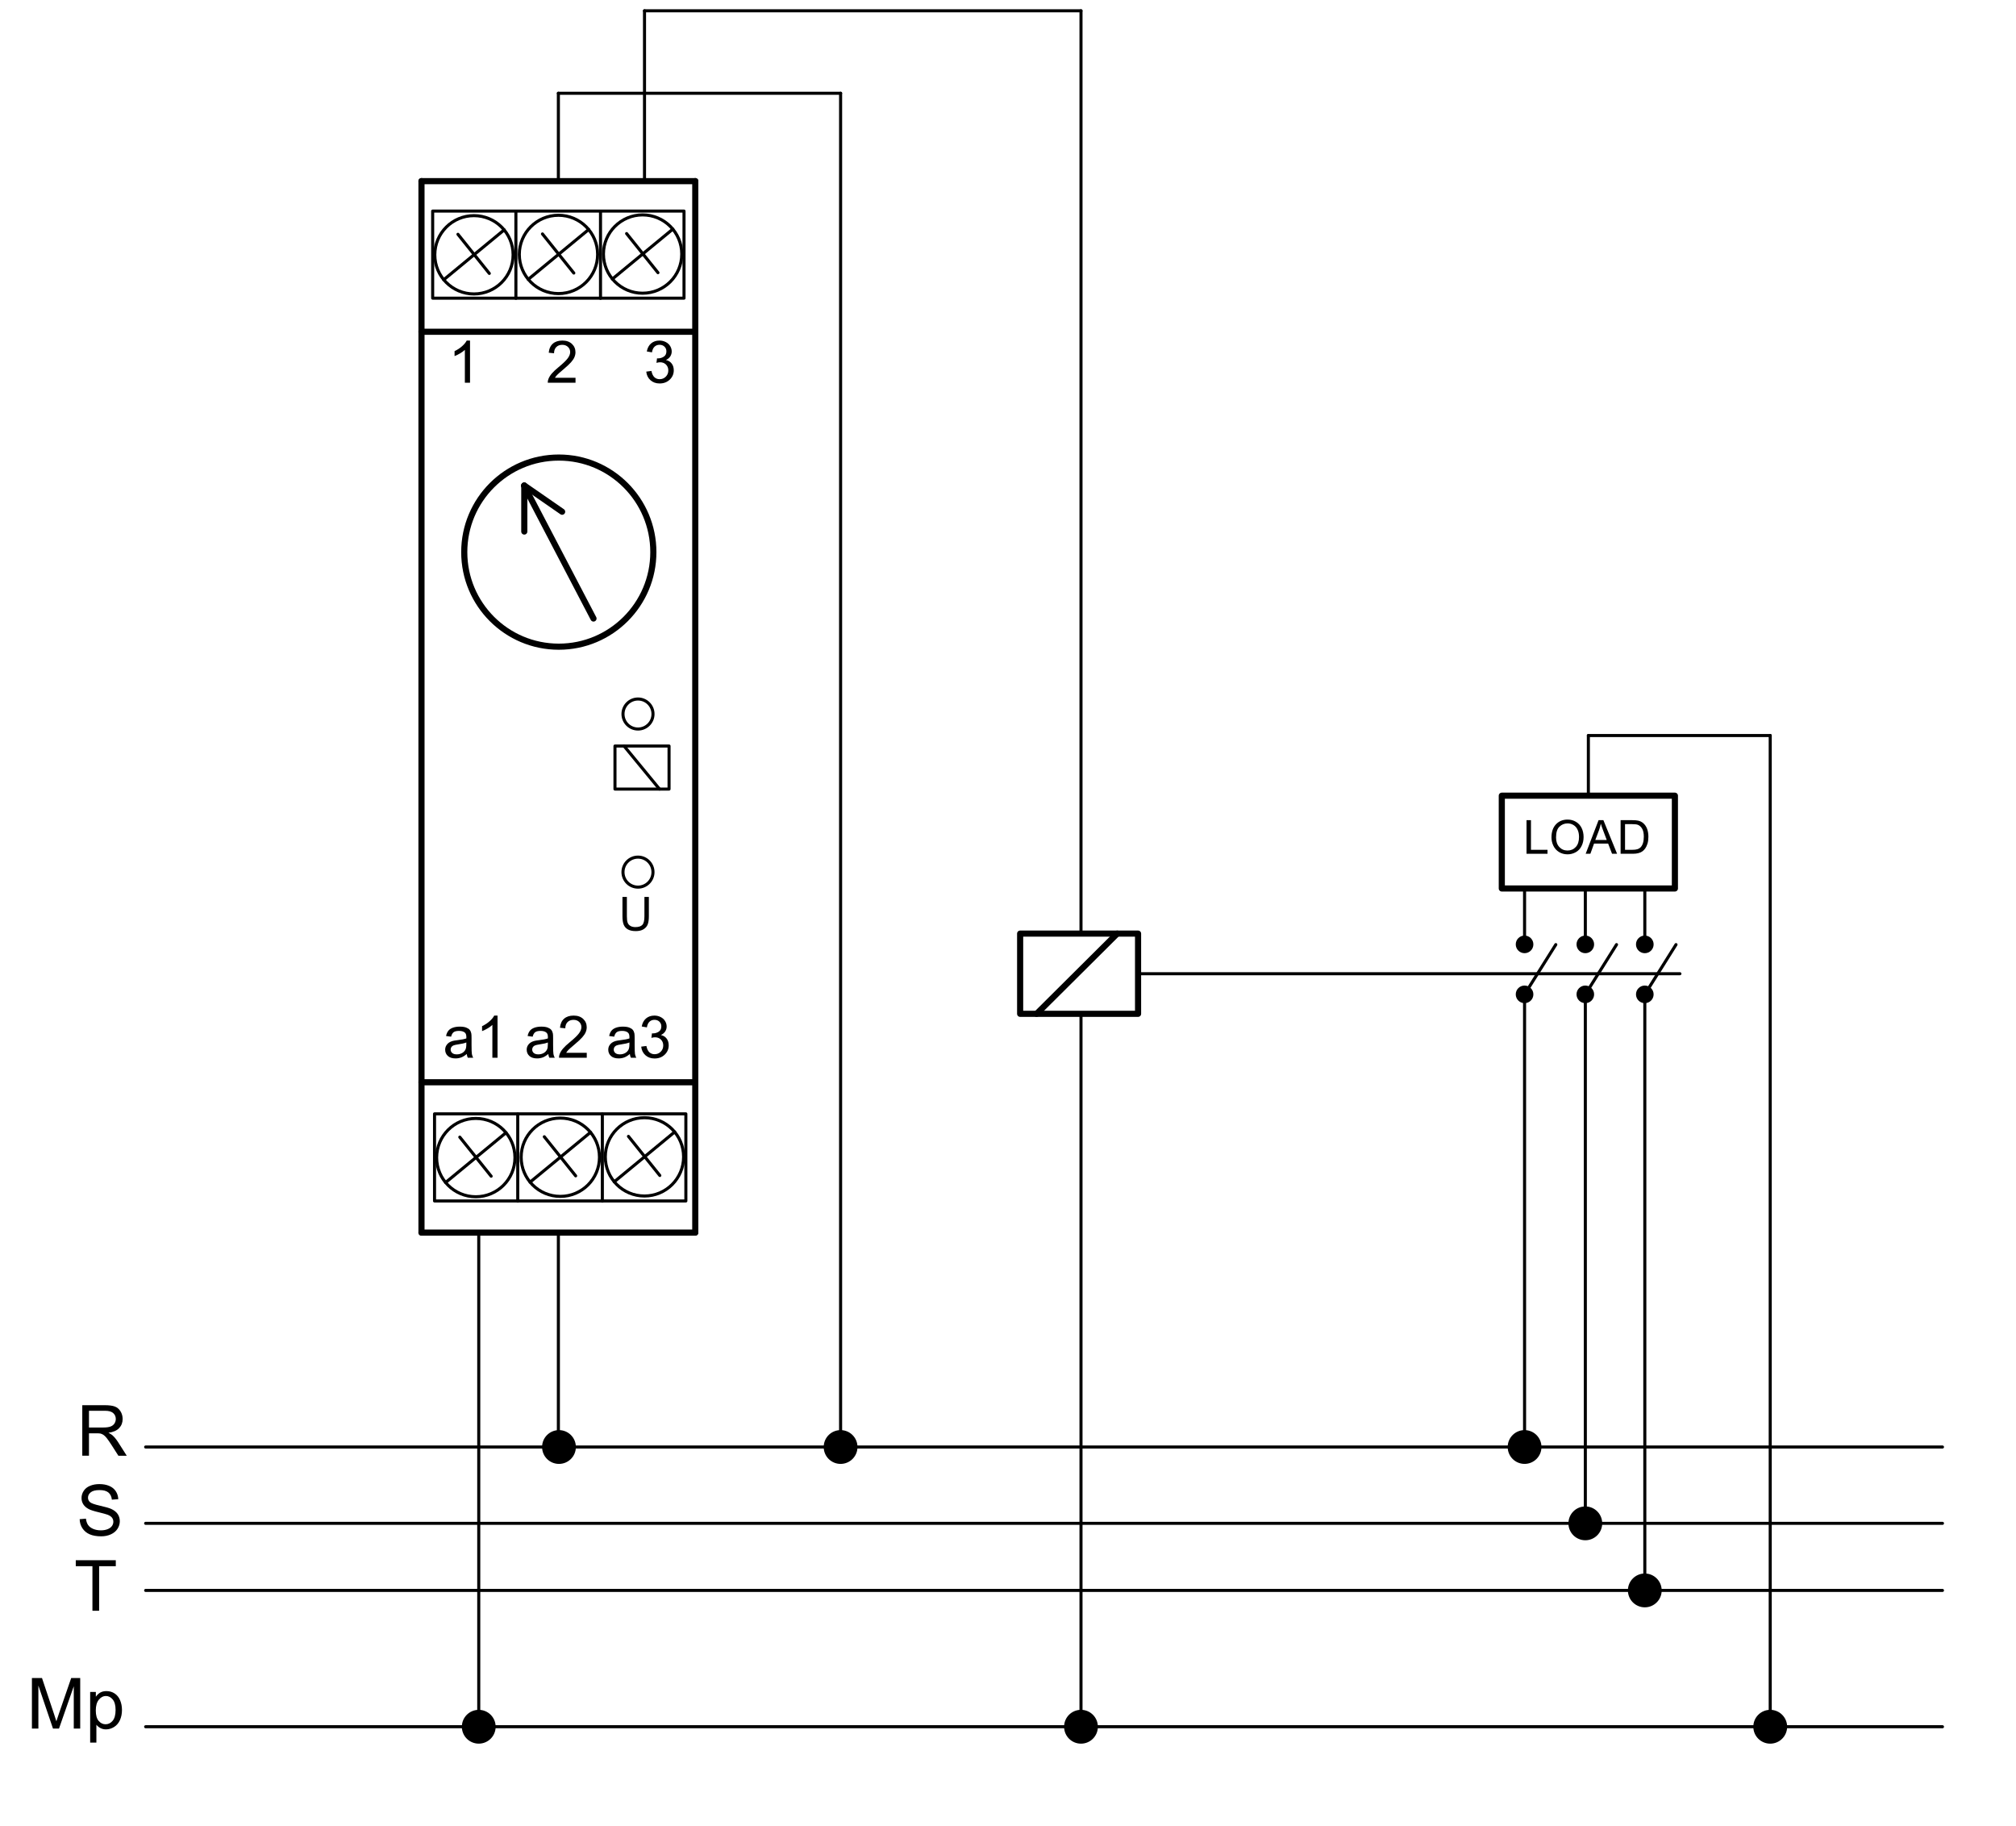 <?xml version="1.0" encoding="utf-8"?>
<!-- Generator: Adobe Illustrator 16.0.3, SVG Export Plug-In . SVG Version: 6.00 Build 0)  -->
<!DOCTYPE svg PUBLIC "-//W3C//DTD SVG 1.1//EN" "http://www.w3.org/Graphics/SVG/1.1/DTD/svg11.dtd">
<svg version="1.1" id="Réteg_1" xmlns="http://www.w3.org/2000/svg" xmlns:xlink="http://www.w3.org/1999/xlink" x="0px" y="0px"
	 width="329.031px" height="297.916px" viewBox="0 0 329.031 297.916" enable-background="new 0 0 329.031 297.916"
	 xml:space="preserve">
<rect x="245.109" y="129.843" fill="none" stroke="#000000" stroke-linecap="round" stroke-linejoin="round" stroke-miterlimit="500" width="28.251" height="15.14"/>
<g>
	<path d="M249.145,139.319v-5.483h0.723v4.838h2.701v0.646H249.145z"/>
	<path d="M253.217,136.648c0-0.909,0.243-1.62,0.73-2.135c0.49-0.517,1.122-0.772,1.895-0.772c0.507,0,0.96,0.119,1.367,0.363
		c0.408,0.242,0.714,0.579,0.929,1.011c0.21,0.434,0.32,0.922,0.32,1.472c0,0.556-0.115,1.052-0.341,1.49
		c-0.22,0.439-0.539,0.771-0.951,0.996c-0.415,0.226-0.854,0.339-1.331,0.339c-0.517,0-0.979-0.125-1.384-0.373
		c-0.406-0.249-0.715-0.59-0.923-1.021C253.321,137.586,253.217,137.129,253.217,136.648z M253.963,136.658
		c0,0.66,0.179,1.181,0.532,1.561s0.8,0.571,1.336,0.571c0.552,0,0.994-0.193,1.351-0.576c0.354-0.385,0.53-0.928,0.53-1.632
		c0-0.446-0.073-0.838-0.229-1.169c-0.146-0.334-0.368-0.592-0.66-0.773c-0.293-0.184-0.619-0.275-0.979-0.275
		c-0.516,0-0.957,0.178-1.325,0.531C254.146,135.244,253.963,135.832,253.963,136.658z"/>
	<path d="M258.799,139.319l2.104-5.483h0.785l2.236,5.483h-0.822l-0.638-1.661h-2.3l-0.598,1.661H258.799z M260.37,137.068h1.865
		l-0.575-1.519c-0.174-0.462-0.303-0.841-0.389-1.138c-0.072,0.352-0.166,0.701-0.292,1.05L260.37,137.068z"/>
	<path d="M264.499,139.319v-5.483h1.892c0.426,0,0.751,0.027,0.977,0.08c0.311,0.072,0.582,0.201,0.807,0.393
		c0.287,0.244,0.502,0.557,0.647,0.936c0.141,0.381,0.213,0.815,0.213,1.304c0,0.417-0.047,0.786-0.145,1.107
		c-0.099,0.321-0.223,0.588-0.373,0.799c-0.151,0.211-0.319,0.376-0.501,0.497c-0.177,0.121-0.398,0.214-0.652,0.274
		c-0.255,0.063-0.547,0.094-0.88,0.094H264.499z M265.221,138.674h1.175c0.363,0,0.645-0.033,0.852-0.103
		c0.208-0.067,0.368-0.162,0.494-0.285c0.171-0.171,0.306-0.401,0.402-0.693c0.094-0.291,0.143-0.643,0.143-1.058
		c0-0.572-0.092-1.014-0.283-1.321c-0.185-0.308-0.419-0.515-0.684-0.619c-0.197-0.076-0.514-0.111-0.944-0.111h-1.154V138.674z"/>
</g>
<line fill="none" stroke="#000000" stroke-width="0.5" stroke-linecap="round" stroke-linejoin="round" stroke-miterlimit="500" x1="248.824" y1="144.982" x2="248.824" y2="153.247"/>
<line fill="none" stroke="#000000" stroke-width="0.5" stroke-linecap="round" stroke-linejoin="round" stroke-miterlimit="500" x1="248.824" y1="162.259" x2="253.922" y2="154.143"/>
<circle fill="none" stroke="#000000" stroke-width="0.5" stroke-linecap="round" stroke-linejoin="round" stroke-miterlimit="500" cx="248.824" cy="154.105" r="1.188"/>
<line fill="none" stroke="#000000" stroke-width="0.5" stroke-linecap="round" stroke-linejoin="round" stroke-miterlimit="500" x1="259.237" y1="120.025" x2="288.918" y2="120.025"/>
<line fill="none" stroke="#000000" stroke-width="0.5" stroke-linecap="round" stroke-linejoin="round" stroke-miterlimit="500" x1="259.237" y1="129.843" x2="259.237" y2="120.025"/>
<line fill="none" stroke="#000000" stroke-width="0.5" stroke-linecap="round" stroke-linejoin="round" stroke-miterlimit="500" x1="258.743" y1="144.982" x2="258.743" y2="153.247"/>
<line fill="none" stroke="#000000" stroke-width="0.5" stroke-linecap="round" stroke-linejoin="round" stroke-miterlimit="500" x1="268.45" y1="144.982" x2="268.45" y2="153.247"/>
<line fill="none" stroke="#000000" stroke-width="0.5" stroke-linecap="round" stroke-linejoin="round" stroke-miterlimit="500" x1="268.45" y1="162.259" x2="273.541" y2="154.143"/>
<line fill="none" stroke="#000000" stroke-width="0.5" stroke-linecap="round" stroke-linejoin="round" stroke-miterlimit="500" x1="258.743" y1="162.259" x2="263.833" y2="154.143"/>
<circle fill="none" stroke="#000000" stroke-width="0.5" stroke-linecap="round" stroke-linejoin="round" stroke-miterlimit="500" cx="268.449" cy="154.106" r="1.19"/>
<path fill="none" stroke="#000000" stroke-width="0.5" stroke-linecap="round" stroke-linejoin="round" stroke-miterlimit="500" d="
	M259.926,154.105c0-0.654-0.531-1.188-1.183-1.188c-0.658,0-1.188,0.533-1.188,1.188c0,0.656,0.529,1.19,1.188,1.19
	C259.394,155.296,259.926,154.763,259.926,154.105z"/>
<line fill="none" stroke="#000000" stroke-width="0.5" stroke-linecap="round" stroke-linejoin="round" stroke-miterlimit="500" x1="185.745" y1="158.893" x2="274.178" y2="158.893"/>
<line fill="none" stroke="#000000" stroke-width="0.5" stroke-linecap="round" stroke-linejoin="round" stroke-miterlimit="500" x1="176.429" y1="1.761" x2="176.429" y2="152.348"/>
<path fill="none" stroke="#000000" stroke-width="0.5" stroke-linecap="round" stroke-linejoin="round" stroke-miterlimit="500" d="
	M261.247,248.581c0-1.384-1.12-2.508-2.504-2.508c-1.389,0-2.51,1.124-2.51,2.508c0,1.389,1.121,2.511,2.51,2.511
	C260.127,251.092,261.247,249.97,261.247,248.581z"/>
<circle fill="none" stroke="#000000" stroke-width="0.5" stroke-linecap="round" stroke-linejoin="round" stroke-miterlimit="500" cx="248.826" cy="236.124" r="2.507"/>
<path fill="none" stroke="#000000" stroke-width="0.5" stroke-linecap="round" stroke-linejoin="round" stroke-miterlimit="500" d="
	M270.954,259.529c0-1.388-1.121-2.51-2.504-2.51c-1.389,0-2.51,1.122-2.51,2.51c0,1.384,1.121,2.508,2.51,2.508
	C269.834,262.037,270.954,260.913,270.954,259.529z"/>
<line fill="none" stroke="#000000" stroke-width="0.5" stroke-linecap="round" stroke-linejoin="round" stroke-miterlimit="500" x1="268.45" y1="163.448" x2="268.45" y2="258.342"/>
<line fill="none" stroke="#000000" stroke-width="0.5" stroke-linecap="round" stroke-linejoin="round" stroke-miterlimit="500" x1="248.824" y1="163.448" x2="248.824" y2="234.933"/>
<line fill="none" stroke="#000000" stroke-width="0.5" stroke-linecap="round" stroke-linejoin="round" stroke-miterlimit="500" x1="258.743" y1="163.448" x2="258.743" y2="247.398"/>
<line fill="none" stroke="#000000" stroke-width="0.5" stroke-linecap="round" stroke-linejoin="round" stroke-miterlimit="500" x1="250.013" y1="236.125" x2="317.031" y2="236.125"/>
<line fill="none" stroke="#000000" stroke-width="0.5" stroke-linecap="round" stroke-linejoin="round" stroke-miterlimit="500" x1="269.638" y1="259.529" x2="317.031" y2="259.529"/>
<line fill="none" stroke="#000000" stroke-width="0.5" stroke-linecap="round" stroke-linejoin="round" stroke-miterlimit="500" x1="259.929" y1="248.581" x2="317.031" y2="248.581"/>
<circle fill="none" stroke="#000000" stroke-width="0.5" stroke-linecap="round" stroke-linejoin="round" stroke-miterlimit="500" cx="288.918" cy="281.774" r="2.51"/>
<path fill="none" stroke="#000000" stroke-width="0.5" stroke-linecap="round" stroke-linejoin="round" stroke-miterlimit="500" d="
	M178.935,281.773c0-1.385-1.12-2.509-2.505-2.509c-1.39,0-2.51,1.124-2.51,2.509c0,1.386,1.12,2.511,2.51,2.511
	C177.815,284.284,178.935,283.159,178.935,281.773z"/>
<line fill="none" stroke="#000000" stroke-width="0.5" stroke-linecap="round" stroke-linejoin="round" stroke-miterlimit="500" x1="178.935" y1="281.773" x2="287.731" y2="281.773"/>
<line fill="none" stroke="#000000" stroke-width="0.5" stroke-linecap="round" stroke-linejoin="round" stroke-miterlimit="500" x1="290.106" y1="281.773" x2="317.031" y2="281.773"/>
<line fill="none" stroke="#000000" stroke-width="0.5" stroke-linecap="round" stroke-linejoin="round" stroke-miterlimit="500" x1="176.429" y1="165.438" x2="176.429" y2="279.261"/>
<path d="M251.333,236.125c0-1.385-1.12-2.511-2.509-2.511c-1.383,0-2.505,1.126-2.505,2.511c0,1.383,1.122,2.506,2.505,2.506
	C250.213,238.631,251.333,237.508,251.333,236.125z M261.247,248.581c0-1.384-1.12-2.508-2.504-2.508
	c-1.389,0-2.51,1.124-2.51,2.508c0,1.389,1.121,2.511,2.51,2.511C260.127,251.092,261.247,249.97,261.247,248.581z M270.954,259.529
	c0-1.388-1.121-2.51-2.504-2.51c-1.389,0-2.51,1.122-2.51,2.51c0,1.384,1.121,2.508,2.51,2.508
	C269.834,262.037,270.954,260.913,270.954,259.529z M291.427,281.773c0-1.385-1.123-2.509-2.51-2.509
	c-1.383,0-2.509,1.124-2.509,2.509c0,1.386,1.126,2.511,2.509,2.511C290.304,284.284,291.427,283.159,291.427,281.773z"/>
<circle fill="none" stroke="#000000" stroke-width="0.5" stroke-linecap="round" stroke-linejoin="round" stroke-miterlimit="500" cx="248.824" cy="162.26" r="1.188"/>
<circle fill="none" stroke="#000000" stroke-width="0.5" stroke-linecap="round" stroke-linejoin="round" stroke-miterlimit="500" cx="268.449" cy="162.261" r="1.188"/>
<path fill="none" stroke="#000000" stroke-width="0.5" stroke-linecap="round" stroke-linejoin="round" stroke-miterlimit="500" d="
	M259.926,162.259c0-0.654-0.531-1.187-1.183-1.187c-0.658,0-1.188,0.53-1.188,1.187s0.529,1.189,1.188,1.189
	C259.394,163.448,259.926,162.915,259.926,162.259z"/>
<rect x="166.497" y="152.348" fill="none" stroke="#000000" stroke-linecap="round" stroke-linejoin="round" stroke-miterlimit="500" width="19.247" height="13.09"/>
<line fill="none" stroke="#000000" stroke-linecap="round" stroke-linejoin="round" stroke-miterlimit="500" x1="182.342" y1="152.348" x2="169.183" y2="165.438"/>
<line fill="none" stroke="#000000" stroke-width="0.5" stroke-linecap="round" stroke-linejoin="round" stroke-miterlimit="500" x1="288.918" y1="120.025" x2="288.918" y2="280.586"/>
<path d="M250.013,154.105c0-0.654-0.532-1.188-1.189-1.188s-1.188,0.533-1.188,1.188c0,0.656,0.53,1.19,1.188,1.19
	C249.48,155.296,250.013,154.763,250.013,154.105z M250.013,162.259c0-0.654-0.532-1.187-1.189-1.187s-1.188,0.53-1.188,1.187
	s0.53,1.189,1.188,1.189C249.48,163.448,250.013,162.915,250.013,162.259z M259.926,162.259c0-0.654-0.531-1.187-1.183-1.187
	c-0.658,0-1.188,0.53-1.188,1.187s0.529,1.189,1.188,1.189C259.394,163.448,259.926,162.915,259.926,162.259z M257.556,154.105
	c0,0.656,0.529,1.19,1.188,1.19c0.65,0,1.183-0.533,1.183-1.19c0-0.654-0.531-1.188-1.183-1.188
	C258.085,152.919,257.556,153.451,257.556,154.105z M267.261,154.105c0,0.656,0.532,1.19,1.19,1.19c0.655,0,1.188-0.533,1.188-1.19
	c0-0.654-0.531-1.188-1.188-1.188C267.794,152.919,267.261,153.451,267.261,154.105z M269.638,162.259
	c0-0.654-0.531-1.187-1.188-1.187c-0.656,0-1.189,0.53-1.189,1.187s0.532,1.189,1.189,1.189S269.638,162.915,269.638,162.259z"/>
<line fill="none" stroke="#000000" stroke-width="0.5" stroke-linecap="round" stroke-linejoin="round" stroke-miterlimit="500" x1="88.535" y1="38.173" x2="93.652" y2="44.556"/>
<line fill="none" stroke="#000000" stroke-width="0.5" stroke-linecap="round" stroke-linejoin="round" stroke-miterlimit="500" x1="86.219" y1="45.583" x2="96.077" y2="37.452"/>
<rect x="70.616" y="34.444" fill="none" stroke="#000000" stroke-width="0.5" stroke-linecap="round" stroke-linejoin="round" stroke-miterlimit="500" width="41.021" height="14.21"/>
<circle fill="none" stroke="#000000" stroke-width="0.5" stroke-linecap="round" stroke-linejoin="round" stroke-miterlimit="500" cx="91.147" cy="41.517" r="6.389"/>
<line fill="none" stroke="#000000" stroke-linecap="round" stroke-linejoin="round" stroke-miterlimit="500" x1="68.79" y1="29.557" x2="113.476" y2="29.557"/>
<line fill="none" stroke="#000000" stroke-linecap="round" stroke-linejoin="round" stroke-miterlimit="500" x1="68.79" y1="54.139" x2="113.476" y2="54.139"/>
<line fill="none" stroke="#000000" stroke-width="0.5" stroke-linecap="round" stroke-linejoin="round" stroke-miterlimit="500" x1="84.199" y1="34.473" x2="84.199" y2="48.681"/>
<line fill="none" stroke="#000000" stroke-width="0.5" stroke-linecap="round" stroke-linejoin="round" stroke-miterlimit="500" x1="72.425" y1="45.643" x2="82.284" y2="37.512"/>
<line fill="none" stroke="#000000" stroke-width="0.5" stroke-linecap="round" stroke-linejoin="round" stroke-miterlimit="500" x1="74.742" y1="38.234" x2="79.86" y2="44.617"/>
<circle fill="none" stroke="#000000" stroke-width="0.5" stroke-linecap="round" stroke-linejoin="round" stroke-miterlimit="500" cx="77.354" cy="41.578" r="6.389"/>
<line fill="none" stroke="#000000" stroke-width="0.5" stroke-linecap="round" stroke-linejoin="round" stroke-miterlimit="500" x1="98.009" y1="34.473" x2="98.009" y2="48.681"/>
<line fill="none" stroke="#000000" stroke-width="0.5" stroke-linecap="round" stroke-linejoin="round" stroke-miterlimit="500" x1="99.951" y1="45.522" x2="109.809" y2="37.391"/>
<line fill="none" stroke="#000000" stroke-width="0.5" stroke-linecap="round" stroke-linejoin="round" stroke-miterlimit="500" x1="102.269" y1="38.115" x2="107.386" y2="44.496"/>
<circle fill="none" stroke="#000000" stroke-width="0.5" stroke-linecap="round" stroke-linejoin="round" stroke-miterlimit="500" cx="104.88" cy="41.457" r="6.389"/>
<line fill="none" stroke="#000000" stroke-width="0.5" stroke-linecap="round" stroke-linejoin="round" stroke-miterlimit="500" x1="91.133" y1="15.215" x2="137.194" y2="15.215"/>
<line fill="none" stroke="#000000" stroke-width="0.5" stroke-linecap="round" stroke-linejoin="round" stroke-miterlimit="500" x1="91.133" y1="29.557" x2="91.133" y2="15.215"/>
<line fill="none" stroke="#000000" stroke-width="0.5" stroke-linecap="round" stroke-linejoin="round" stroke-miterlimit="500" x1="105.19" y1="29.557" x2="105.19" y2="1.761"/>
<line fill="none" stroke="#000000" stroke-linecap="round" stroke-linejoin="round" stroke-miterlimit="500" x1="85.57" y1="79.226" x2="91.746" y2="83.505"/>
<circle fill="none" stroke="#000000" stroke-linecap="round" stroke-linejoin="round" stroke-miterlimit="500" cx="91.202" cy="90.097" r="15.431"/>
<line fill="none" stroke="#000000" stroke-linecap="round" stroke-linejoin="round" stroke-miterlimit="500" x1="85.539" y1="79.259" x2="96.865" y2="100.931"/>
<line fill="none" stroke="#000000" stroke-linecap="round" stroke-linejoin="round" stroke-miterlimit="500" x1="85.57" y1="79.226" x2="85.57" y2="86.737"/>
<rect x="100.37" y="121.738" fill="none" stroke="#000000" stroke-width="0.5" stroke-linecap="round" stroke-linejoin="round" stroke-miterlimit="500" width="8.825" height="7.024"/>
<line fill="none" stroke="#000000" stroke-width="0.5" stroke-linecap="round" stroke-linejoin="round" stroke-miterlimit="500" x1="101.855" y1="121.738" x2="107.633" y2="128.761"/>
<circle fill="none" stroke="#000000" stroke-width="0.5" stroke-linecap="round" stroke-linejoin="round" stroke-miterlimit="500" cx="104.128" cy="116.514" r="2.449"/>
<g>
	<path d="M105.178,146.364h0.723v3.168c0,0.551-0.063,0.987-0.187,1.312s-0.351,0.587-0.676,0.791
		c-0.322,0.203-0.75,0.304-1.279,0.304c-0.514,0-0.934-0.087-1.259-0.265c-0.329-0.178-0.56-0.433-0.7-0.769
		c-0.138-0.335-0.208-0.793-0.208-1.373v-3.167h0.723v3.161c0,0.477,0.043,0.829,0.132,1.055c0.086,0.225,0.241,0.399,0.455,0.52
		c0.217,0.125,0.48,0.185,0.792,0.185c0.534,0,0.914-0.12,1.142-0.362c0.228-0.243,0.341-0.706,0.341-1.396V146.364L105.178,146.364
		z"/>
</g>
<circle fill="none" stroke="#000000" stroke-width="0.5" stroke-linecap="round" stroke-linejoin="round" stroke-miterlimit="500" cx="104.125" cy="142.315" r="2.449"/>
<g>
	<path d="M76.712,62.452h-0.842v-5.358c-0.203,0.193-0.469,0.386-0.796,0.578c-0.328,0.195-0.624,0.339-0.885,0.436v-0.813
		c0.472-0.222,0.881-0.488,1.233-0.804c0.351-0.314,0.6-0.62,0.748-0.916h0.543V62.452L76.712,62.452z"/>
	<path d="M93.93,61.643v0.809H89.4c-0.005-0.204,0.027-0.398,0.1-0.584c0.114-0.308,0.297-0.613,0.554-0.911
		c0.252-0.297,0.619-0.644,1.098-1.037c0.746-0.613,1.248-1.098,1.51-1.455c0.263-0.355,0.394-0.693,0.394-1.01
		c0-0.334-0.121-0.614-0.359-0.841c-0.238-0.23-0.549-0.345-0.933-0.345c-0.404,0-0.729,0.122-0.972,0.366
		c-0.243,0.244-0.366,0.583-0.369,1.014l-0.864-0.092c0.058-0.645,0.283-1.136,0.669-1.475c0.384-0.339,0.903-0.508,1.557-0.508
		c0.659,0,1.177,0.182,1.563,0.547c0.383,0.364,0.574,0.816,0.574,1.355c0,0.274-0.057,0.542-0.168,0.808
		c-0.112,0.264-0.297,0.542-0.558,0.835c-0.261,0.292-0.691,0.694-1.297,1.205c-0.503,0.424-0.828,0.71-0.972,0.863
		c-0.141,0.151-0.26,0.302-0.356,0.456h3.36V61.643z"/>
	<path d="M105.477,60.641l0.842-0.11c0.099,0.477,0.263,0.819,0.492,1.03c0.231,0.21,0.515,0.315,0.85,0.315
		c0.397,0,0.731-0.137,1.004-0.411c0.272-0.273,0.41-0.614,0.41-1.02c0-0.385-0.127-0.704-0.378-0.954
		c-0.254-0.25-0.574-0.375-0.962-0.375c-0.161,0-0.359,0.031-0.596,0.093l0.094-0.737c0.057,0.006,0.101,0.01,0.136,0.01
		c0.358,0,0.679-0.094,0.965-0.279c0.288-0.187,0.429-0.477,0.429-0.866c0-0.308-0.104-0.564-0.312-0.767
		c-0.209-0.202-0.477-0.306-0.808-0.306c-0.327,0-0.599,0.104-0.817,0.308c-0.216,0.208-0.357,0.516-0.418,0.927l-0.844-0.148
		c0.104-0.564,0.337-1.002,0.701-1.311c0.364-0.31,0.818-0.466,1.36-0.466c0.374,0,0.719,0.081,1.033,0.241
		c0.315,0.161,0.556,0.381,0.722,0.656c0.167,0.278,0.251,0.573,0.251,0.884c0,0.296-0.081,0.564-0.24,0.81
		c-0.158,0.244-0.394,0.437-0.705,0.58c0.405,0.094,0.719,0.288,0.944,0.583c0.224,0.293,0.336,0.662,0.336,1.103
		c0,0.598-0.219,1.104-0.655,1.519c-0.437,0.417-0.989,0.624-1.656,0.624c-0.599,0-1.098-0.181-1.499-0.537
		C105.758,61.676,105.531,61.21,105.477,60.641z"/>
</g>
<line fill="none" stroke="#000000" stroke-linecap="round" stroke-linejoin="round" stroke-miterlimit="500" x1="68.79" y1="176.603" x2="113.476" y2="176.603"/>
<g>
	<path d="M76.18,171.992c-0.312,0.263-0.614,0.45-0.901,0.56c-0.288,0.106-0.599,0.163-0.927,0.163
		c-0.544,0-0.964-0.135-1.256-0.399c-0.293-0.267-0.439-0.607-0.439-1.022c0-0.244,0.057-0.464,0.167-0.664
		c0.11-0.201,0.255-0.361,0.434-0.483c0.178-0.122,0.382-0.213,0.605-0.274c0.165-0.047,0.414-0.088,0.747-0.128
		c0.679-0.083,1.179-0.176,1.499-0.291c0.003-0.115,0.005-0.189,0.005-0.22c0-0.343-0.078-0.586-0.237-0.725
		c-0.217-0.19-0.535-0.285-0.958-0.285c-0.396,0-0.688,0.069-0.877,0.207c-0.188,0.139-0.328,0.383-0.419,0.735l-0.822-0.11
		c0.075-0.352,0.197-0.638,0.37-0.853c0.17-0.217,0.42-0.383,0.744-0.502c0.323-0.116,0.698-0.175,1.126-0.175
		c0.422,0,0.769,0.051,1.031,0.148c0.266,0.102,0.462,0.225,0.586,0.376c0.124,0.15,0.211,0.343,0.26,0.573
		c0.029,0.142,0.043,0.402,0.043,0.776v1.12c0,0.781,0.018,1.276,0.055,1.482c0.036,0.21,0.109,0.408,0.213,0.6h-0.882
		C76.26,172.431,76.205,172.226,76.18,171.992z M76.107,170.113c-0.307,0.126-0.763,0.23-1.375,0.316
		c-0.345,0.051-0.588,0.107-0.733,0.17c-0.144,0.061-0.252,0.151-0.331,0.271c-0.08,0.121-0.119,0.252-0.119,0.399
		c0,0.223,0.086,0.41,0.256,0.56c0.168,0.149,0.417,0.224,0.746,0.224c0.324,0,0.612-0.072,0.865-0.214
		c0.252-0.14,0.438-0.335,0.556-0.579c0.09-0.189,0.136-0.47,0.136-0.841V170.113z"/>
	<path d="M81.201,172.604H80.36v-5.357c-0.203,0.194-0.467,0.386-0.795,0.579c-0.33,0.195-0.624,0.337-0.887,0.433v-0.81
		c0.47-0.222,0.882-0.488,1.233-0.807c0.352-0.313,0.602-0.618,0.747-0.914h0.544V172.604z"/>
	<path d="M89.489,171.992c-0.312,0.263-0.613,0.45-0.901,0.56c-0.289,0.106-0.598,0.163-0.927,0.163
		c-0.546,0-0.965-0.135-1.258-0.399c-0.293-0.267-0.441-0.607-0.441-1.022c0-0.244,0.056-0.464,0.166-0.664
		c0.111-0.201,0.256-0.361,0.437-0.483c0.178-0.122,0.381-0.213,0.605-0.274c0.165-0.047,0.415-0.088,0.747-0.128
		c0.68-0.083,1.181-0.176,1.501-0.291c0.002-0.115,0.004-0.189,0.004-0.22c0-0.343-0.079-0.586-0.238-0.725
		c-0.216-0.19-0.532-0.285-0.957-0.285c-0.394,0-0.687,0.069-0.876,0.207c-0.187,0.139-0.329,0.383-0.417,0.735l-0.823-0.11
		c0.073-0.352,0.196-0.638,0.369-0.853c0.171-0.217,0.418-0.383,0.743-0.502c0.326-0.116,0.7-0.175,1.127-0.175
		c0.425,0,0.771,0.051,1.034,0.148c0.265,0.102,0.459,0.225,0.583,0.376c0.125,0.15,0.213,0.343,0.263,0.573
		c0.028,0.142,0.042,0.402,0.042,0.776v1.12c0,0.781,0.017,1.276,0.055,1.482c0.036,0.21,0.107,0.408,0.214,0.6h-0.882
		C89.569,172.431,89.512,172.226,89.489,171.992z M89.416,170.113c-0.305,0.126-0.763,0.23-1.375,0.316
		c-0.345,0.051-0.59,0.107-0.732,0.17c-0.145,0.061-0.255,0.151-0.332,0.271c-0.08,0.121-0.117,0.252-0.117,0.399
		c0,0.223,0.084,0.41,0.254,0.56c0.169,0.149,0.419,0.224,0.745,0.224c0.323,0,0.612-0.072,0.866-0.214
		c0.254-0.14,0.438-0.335,0.557-0.579c0.089-0.189,0.135-0.47,0.135-0.841v-0.307H89.416z"/>
	<path d="M95.765,171.796v0.808h-4.53c-0.005-0.201,0.026-0.396,0.1-0.584c0.114-0.309,0.299-0.611,0.553-0.91
		c0.254-0.3,0.62-0.646,1.1-1.037c0.746-0.612,1.248-1.098,1.509-1.452c0.263-0.357,0.393-0.696,0.393-1.015
		c0-0.333-0.118-0.612-0.356-0.842c-0.238-0.229-0.549-0.344-0.932-0.344c-0.404,0-0.728,0.124-0.972,0.366
		c-0.243,0.245-0.365,0.583-0.369,1.015l-0.866-0.091c0.059-0.645,0.282-1.139,0.669-1.477c0.386-0.338,0.904-0.508,1.556-0.508
		c0.66,0,1.179,0.183,1.564,0.546c0.383,0.364,0.574,0.816,0.574,1.355c0,0.271-0.056,0.544-0.168,0.808
		c-0.112,0.265-0.297,0.543-0.559,0.837c-0.26,0.296-0.69,0.694-1.296,1.204c-0.503,0.426-0.828,0.71-0.973,0.861
		c-0.14,0.152-0.261,0.305-0.355,0.459H95.765L95.765,171.796z"/>
	<path d="M102.797,171.992c-0.311,0.263-0.613,0.45-0.9,0.56c-0.287,0.106-0.598,0.163-0.928,0.163
		c-0.544,0-0.964-0.135-1.256-0.399c-0.292-0.267-0.438-0.607-0.438-1.022c0-0.244,0.054-0.464,0.166-0.664
		c0.11-0.201,0.255-0.361,0.435-0.483c0.177-0.122,0.381-0.213,0.604-0.274c0.166-0.047,0.415-0.088,0.747-0.128
		c0.679-0.083,1.178-0.176,1.5-0.291c0.002-0.115,0.004-0.189,0.004-0.22c0-0.343-0.078-0.586-0.238-0.725
		c-0.216-0.19-0.533-0.285-0.957-0.285c-0.396,0-0.689,0.069-0.876,0.207c-0.189,0.139-0.33,0.383-0.418,0.735l-0.822-0.11
		c0.073-0.352,0.196-0.638,0.369-0.853c0.171-0.217,0.42-0.383,0.744-0.502c0.323-0.116,0.699-0.175,1.126-0.175
		c0.423,0,0.769,0.051,1.032,0.148c0.265,0.102,0.461,0.225,0.585,0.376c0.125,0.15,0.212,0.343,0.262,0.573
		c0.028,0.142,0.043,0.402,0.043,0.776v1.12c0,0.781,0.019,1.276,0.054,1.482c0.037,0.21,0.108,0.408,0.214,0.6h-0.88
		C102.878,172.431,102.823,172.226,102.797,171.992z M102.725,170.113c-0.307,0.126-0.764,0.23-1.375,0.316
		c-0.347,0.051-0.59,0.107-0.734,0.17c-0.143,0.061-0.254,0.151-0.332,0.271c-0.079,0.121-0.116,0.252-0.116,0.399
		c0,0.223,0.084,0.41,0.256,0.56c0.169,0.149,0.417,0.224,0.745,0.224c0.323,0,0.611-0.072,0.865-0.214
		c0.252-0.14,0.438-0.335,0.556-0.579c0.09-0.189,0.136-0.47,0.136-0.841L102.725,170.113L102.725,170.113z"/>
	<path d="M104.653,170.794l0.843-0.11c0.096,0.477,0.261,0.817,0.492,1.029c0.23,0.212,0.515,0.315,0.851,0.315
		c0.396,0,0.731-0.138,1.003-0.411c0.271-0.274,0.407-0.611,0.407-1.019c0-0.384-0.125-0.705-0.378-0.956
		c-0.252-0.251-0.575-0.375-0.964-0.375c-0.158,0-0.358,0.03-0.595,0.093l0.094-0.737c0.056,0.008,0.102,0.009,0.136,0.009
		c0.358,0,0.679-0.093,0.965-0.28c0.285-0.187,0.428-0.475,0.428-0.863c0-0.31-0.104-0.565-0.311-0.767
		c-0.208-0.205-0.479-0.306-0.808-0.306c-0.327,0-0.598,0.102-0.816,0.308c-0.219,0.207-0.359,0.516-0.421,0.926l-0.842-0.146
		c0.104-0.567,0.336-1.001,0.701-1.313c0.365-0.309,0.819-0.465,1.36-0.465c0.375,0,0.718,0.079,1.032,0.242
		c0.315,0.158,0.556,0.378,0.721,0.657c0.167,0.274,0.253,0.568,0.253,0.882c0,0.296-0.08,0.564-0.238,0.808
		c-0.159,0.246-0.393,0.437-0.706,0.58c0.405,0.094,0.721,0.288,0.944,0.582s0.336,0.66,0.336,1.104
		c0,0.598-0.219,1.103-0.655,1.521c-0.436,0.416-0.987,0.623-1.656,0.623c-0.6,0-1.1-0.181-1.496-0.537
		C104.937,171.828,104.71,171.364,104.653,170.794z"/>
</g>
<line fill="none" stroke="#000000" stroke-linecap="round" stroke-linejoin="round" stroke-miterlimit="500" x1="113.476" y1="201.137" x2="68.79" y2="201.137"/>
<circle fill="none" stroke="#000000" stroke-width="0.5" stroke-linecap="round" stroke-linejoin="round" stroke-miterlimit="500" cx="91.449" cy="188.839" r="6.39"/>
<rect x="70.92" y="181.763" fill="none" stroke="#000000" stroke-width="0.5" stroke-linecap="round" stroke-linejoin="round" stroke-miterlimit="500" width="41.019" height="14.212"/>
<line fill="none" stroke="#000000" stroke-width="0.5" stroke-linecap="round" stroke-linejoin="round" stroke-miterlimit="500" x1="86.518" y1="192.9" x2="96.379" y2="184.773"/>
<line fill="none" stroke="#000000" stroke-width="0.5" stroke-linecap="round" stroke-linejoin="round" stroke-miterlimit="500" x1="88.836" y1="185.497" x2="93.955" y2="191.878"/>
<line fill="none" stroke="#000000" stroke-width="0.5" stroke-linecap="round" stroke-linejoin="round" stroke-miterlimit="500" x1="75.044" y1="185.558" x2="80.162" y2="191.936"/>
<line fill="none" stroke="#000000" stroke-width="0.5" stroke-linecap="round" stroke-linejoin="round" stroke-miterlimit="500" x1="84.5" y1="181.795" x2="84.5" y2="196.006"/>
<circle fill="none" stroke="#000000" stroke-width="0.5" stroke-linecap="round" stroke-linejoin="round" stroke-miterlimit="500" cx="77.656" cy="188.898" r="6.39"/>
<line fill="none" stroke="#000000" stroke-width="0.5" stroke-linecap="round" stroke-linejoin="round" stroke-miterlimit="500" x1="72.726" y1="192.965" x2="82.585" y2="184.834"/>
<line fill="none" stroke="#000000" stroke-width="0.5" stroke-linecap="round" stroke-linejoin="round" stroke-miterlimit="500" x1="98.31" y1="181.795" x2="98.31" y2="196.006"/>
<circle fill="none" stroke="#000000" stroke-width="0.5" stroke-linecap="round" stroke-linejoin="round" stroke-miterlimit="500" cx="105.181" cy="188.777" r="6.389"/>
<line fill="none" stroke="#000000" stroke-width="0.5" stroke-linecap="round" stroke-linejoin="round" stroke-miterlimit="500" x1="100.253" y1="192.844" x2="110.111" y2="184.712"/>
<line fill="none" stroke="#000000" stroke-width="0.5" stroke-linecap="round" stroke-linejoin="round" stroke-miterlimit="500" x1="102.571" y1="185.434" x2="107.688" y2="191.817"/>
<circle fill="none" stroke="#000000" stroke-width="0.5" stroke-linecap="round" stroke-linejoin="round" stroke-miterlimit="500" cx="91.23" cy="236.125" r="2.508"/>
<line fill="none" stroke="#000000" stroke-width="0.5" stroke-linecap="round" stroke-linejoin="round" stroke-miterlimit="500" x1="92.512" y1="236.125" x2="136.007" y2="236.125"/>
<circle fill="none" stroke="#000000" stroke-width="0.5" stroke-linecap="round" stroke-linejoin="round" stroke-miterlimit="500" cx="137.193" cy="236.125" r="2.508"/>
<g>
	<path d="M13.002,247.903l1.025-0.085c0.049,0.415,0.162,0.753,0.339,1.019c0.178,0.265,0.454,0.479,0.828,0.644
		c0.374,0.16,0.794,0.244,1.263,0.244c0.416,0,0.781-0.062,1.1-0.188c0.317-0.124,0.554-0.298,0.708-0.512
		c0.155-0.213,0.233-0.45,0.233-0.702c0-0.257-0.073-0.48-0.224-0.674c-0.147-0.19-0.395-0.355-0.738-0.483
		c-0.223-0.085-0.712-0.218-1.466-0.402c-0.758-0.179-1.288-0.353-1.592-0.513c-0.394-0.208-0.688-0.463-0.88-0.769
		c-0.193-0.308-0.291-0.649-0.291-1.028c0-0.42,0.119-0.809,0.356-1.172c0.234-0.362,0.579-0.637,1.032-0.822
		c0.454-0.19,0.958-0.282,1.512-0.282c0.61,0,1.149,0.095,1.615,0.294c0.468,0.196,0.825,0.485,1.077,0.87
		c0.25,0.382,0.386,0.813,0.404,1.297l-1.043,0.079c-0.057-0.519-0.246-0.905-0.569-1.17c-0.324-0.264-0.801-0.394-1.436-0.394
		c-0.658,0-1.139,0.119-1.44,0.361c-0.302,0.243-0.453,0.532-0.453,0.876c0,0.295,0.108,0.534,0.319,0.724
		c0.212,0.196,0.759,0.39,1.644,0.588c0.885,0.202,1.494,0.376,1.823,0.526c0.481,0.22,0.834,0.499,1.063,0.837
		c0.229,0.341,0.343,0.729,0.343,1.172c0,0.438-0.126,0.851-0.375,1.237c-0.251,0.388-0.612,0.688-1.082,0.903
		c-0.468,0.213-1,0.323-1.583,0.323c-0.747,0-1.371-0.11-1.873-0.328c-0.505-0.216-0.898-0.546-1.187-0.983
		C13.167,248.952,13.017,248.458,13.002,247.903z"/>
</g>
<g>
	<path d="M13.429,237.547v-8.245h3.653c0.734,0,1.294,0.076,1.676,0.223c0.381,0.148,0.686,0.41,0.917,0.786
		c0.228,0.374,0.341,0.788,0.341,1.245c0,0.586-0.189,1.08-0.567,1.48c-0.378,0.402-0.963,0.659-1.752,0.768
		c0.287,0.139,0.506,0.275,0.658,0.409c0.319,0.293,0.62,0.657,0.904,1.095l1.427,2.239h-1.365l-1.09-1.709
		c-0.319-0.494-0.582-0.873-0.786-1.137c-0.208-0.26-0.391-0.446-0.554-0.551c-0.164-0.107-0.33-0.181-0.497-0.222
		c-0.127-0.023-0.327-0.039-0.608-0.039H14.52v3.657H13.429z M14.52,232.942h2.345c0.498,0,0.888-0.053,1.17-0.157
		c0.281-0.104,0.495-0.268,0.642-0.49c0.146-0.231,0.222-0.477,0.222-0.744c0-0.387-0.142-0.708-0.424-0.964
		c-0.286-0.25-0.732-0.375-1.343-0.375h-2.61v2.73H14.52z"/>
</g>
<line fill="none" stroke="#000000" stroke-width="0.5" stroke-linecap="round" stroke-linejoin="round" stroke-miterlimit="500" x1="23.77" y1="236.125" x2="90.136" y2="236.125"/>
<line fill="none" stroke="#000000" stroke-width="0.5" stroke-linecap="round" stroke-linejoin="round" stroke-miterlimit="500" x1="91.133" y1="201.137" x2="91.133" y2="234.951"/>
<circle fill="none" stroke="#000000" stroke-width="0.5" stroke-linecap="round" stroke-linejoin="round" stroke-miterlimit="500" cx="78.137" cy="281.773" r="2.508"/>
<g>
	<path d="M5.21,282.071v-8.247h1.644l1.952,5.841c0.179,0.544,0.31,0.948,0.394,1.221c0.091-0.303,0.241-0.743,0.44-1.322
		l1.98-5.739h1.471v8.247H12.04v-6.904l-2.41,6.904H8.648l-2.384-7.022v7.022H5.21L5.21,282.071z"/>
	<path d="M14.716,284.36v-8.266h0.927v0.779c0.217-0.307,0.465-0.534,0.736-0.686c0.275-0.152,0.607-0.23,0.997-0.23
		c0.508,0,0.96,0.134,1.349,0.398c0.39,0.26,0.686,0.63,0.884,1.111c0.199,0.475,0.298,1,0.298,1.569
		c0,0.614-0.111,1.161-0.329,1.653c-0.22,0.487-0.539,0.863-0.957,1.124c-0.42,0.26-0.859,0.392-1.321,0.392
		c-0.337,0-0.641-0.072-0.907-0.213c-0.27-0.144-0.489-0.325-0.662-0.542v2.909H14.716L14.716,284.36z M15.635,279.115
		c0,0.77,0.155,1.339,0.467,1.705c0.311,0.365,0.687,0.549,1.129,0.549c0.449,0,0.834-0.186,1.152-0.568
		c0.32-0.38,0.481-0.969,0.481-1.769c0-0.761-0.157-1.332-0.468-1.709c-0.314-0.379-0.687-0.567-1.122-0.567
		c-0.428,0-0.811,0.199-1.142,0.604C15.8,277.766,15.635,278.35,15.635,279.115z"/>
</g>
<line fill="none" stroke="#000000" stroke-width="0.5" stroke-linecap="round" stroke-linejoin="round" stroke-miterlimit="500" x1="23.77" y1="281.773" x2="76.949" y2="281.773"/>
<line fill="none" stroke="#000000" stroke-width="0.5" stroke-linecap="round" stroke-linejoin="round" stroke-miterlimit="500" x1="78.137" y1="201.137" x2="78.137" y2="280.586"/>
<g>
	<path d="M15.086,262.846v-7.271h-2.719V254.6h6.532v0.976h-2.72v7.271H15.086z"/>
</g>
<line fill="none" stroke="#000000" stroke-width="0.5" stroke-linecap="round" stroke-linejoin="round" stroke-miterlimit="500" x1="137.194" y1="15.215" x2="137.194" y2="235.017"/>
<line fill="none" stroke="#000000" stroke-linecap="round" stroke-linejoin="round" stroke-miterlimit="500" x1="113.476" y1="29.557" x2="113.476" y2="201.137"/>
<line fill="none" stroke="#000000" stroke-linecap="round" stroke-linejoin="round" stroke-miterlimit="500" x1="68.79" y1="201.137" x2="68.79" y2="29.557"/>
<line fill="none" stroke="#000000" stroke-width="0.5" stroke-linecap="round" stroke-linejoin="round" stroke-miterlimit="500" x1="79.326" y1="281.773" x2="173.92" y2="281.773"/>
<line fill="none" stroke="#000000" stroke-width="0.5" stroke-linecap="round" stroke-linejoin="round" stroke-miterlimit="500" x1="23.77" y1="259.529" x2="267.258" y2="259.529"/>
<line fill="none" stroke="#000000" stroke-width="0.5" stroke-linecap="round" stroke-linejoin="round" stroke-miterlimit="500" x1="23.77" y1="248.581" x2="257.551" y2="248.581"/>
<line fill="none" stroke="#000000" stroke-width="0.5" stroke-linecap="round" stroke-linejoin="round" stroke-miterlimit="500" x1="138.378" y1="236.125" x2="247.636" y2="236.125"/>
<line fill="none" stroke="#000000" stroke-width="0.5" stroke-linecap="round" stroke-linejoin="round" stroke-miterlimit="500" x1="105.19" y1="1.761" x2="176.429" y2="1.761"/>
<path d="M75.629,281.773c0,1.386,1.122,2.511,2.508,2.511c1.385,0,2.509-1.125,2.509-2.511c0-1.385-1.124-2.509-2.509-2.509
	C76.751,279.261,75.629,280.389,75.629,281.773z M93.738,236.125c0-1.385-1.122-2.511-2.508-2.511c-1.385,0-2.509,1.126-2.509,2.511
	c0,1.383,1.124,2.506,2.509,2.506C92.617,238.631,93.738,237.508,93.738,236.125z M134.684,236.125c0,1.383,1.126,2.506,2.51,2.506
	c1.385,0,2.507-1.123,2.507-2.506c0-1.385-1.122-2.511-2.507-2.511C135.807,233.614,134.684,234.736,134.684,236.125z
	 M178.935,281.773c0-1.385-1.12-2.509-2.505-2.509c-1.39,0-2.51,1.124-2.51,2.509c0,1.386,1.12,2.511,2.51,2.511
	C177.815,284.284,178.935,283.159,178.935,281.773z"/>
</svg>
